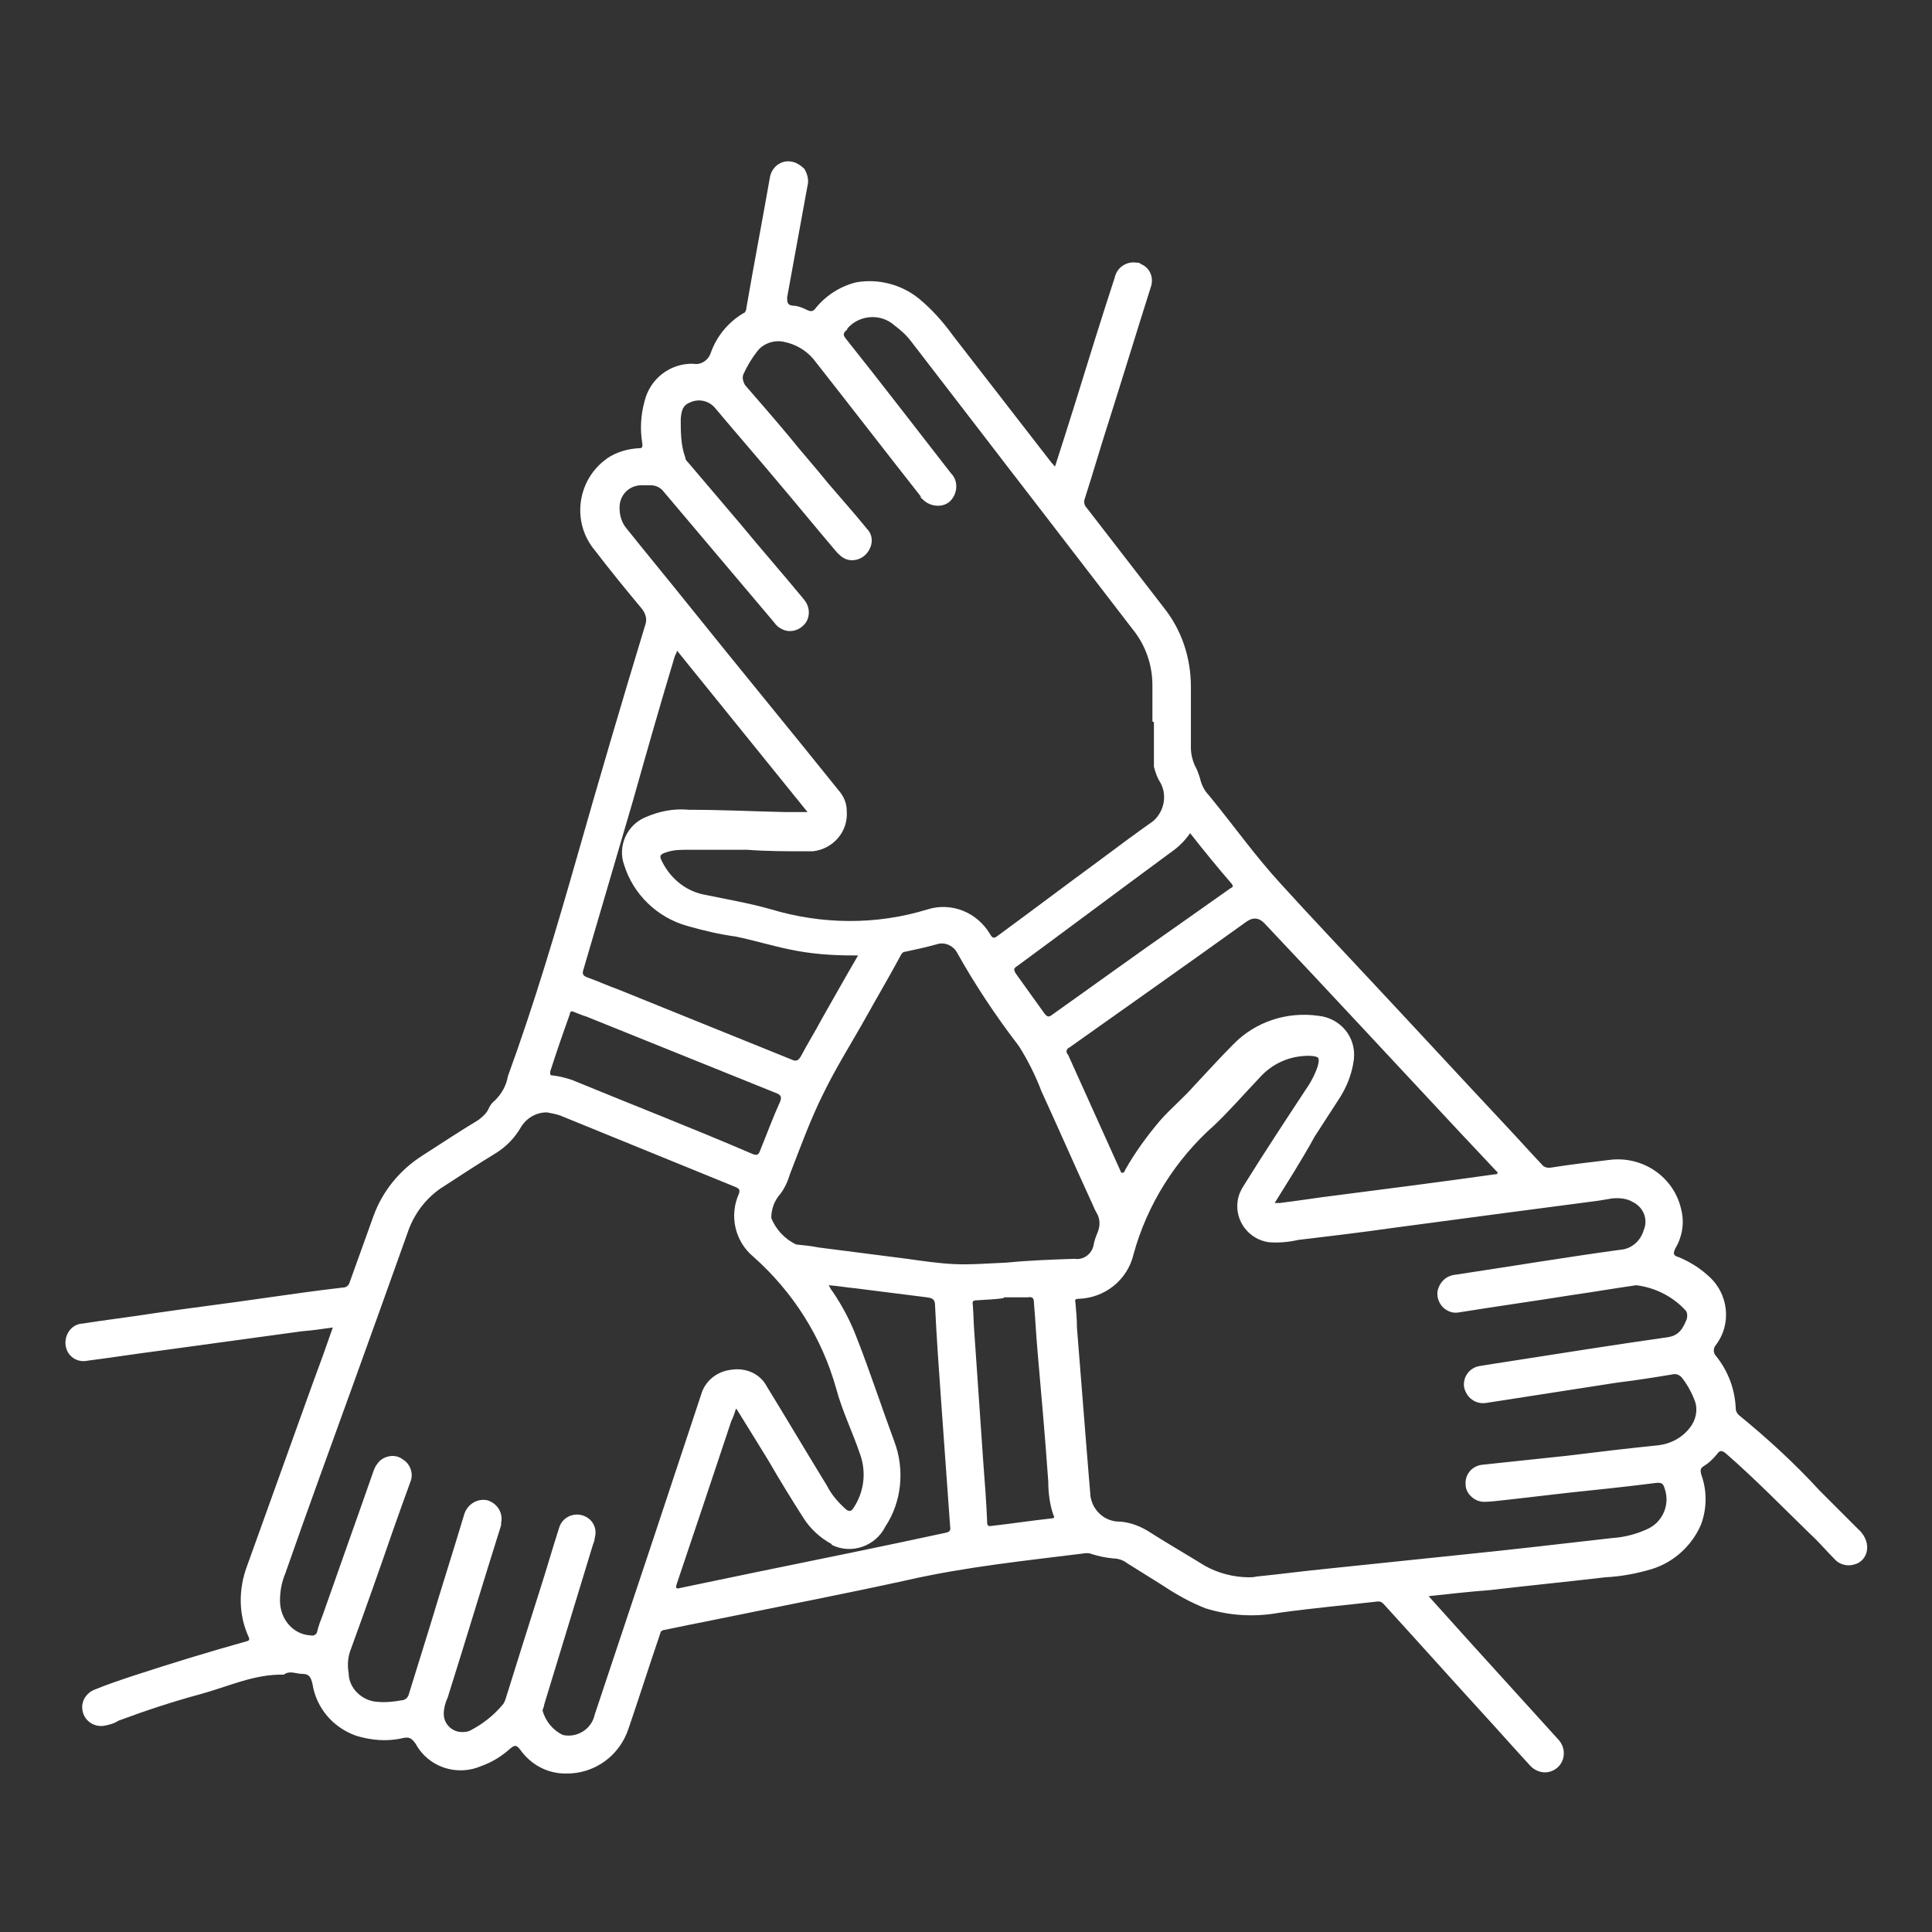 <?xml version="1.0" encoding="UTF-8"?>
<svg id="Layer_1" data-name="Layer 1" xmlns="http://www.w3.org/2000/svg" version="1.1" viewBox="0 0 256 256">
  <rect x="0" y="0" width="256" height="256" fill="#333333" stroke="none"/>
  <defs>
    <style>
      .cls-1 {
        fill: #fff;
        stroke-width: 0px;
      }
    </style>
  </defs>
  <g id="Group_1594" data-name="Group 1594">
    <g id="Group_1456" data-name="Group 1456">
      <path id="Path_5548" data-name="Path 5548" class="cls-1" d="M189.3,211.5c1.9,2.1,3.7,4.1,5.4,6,3.9,4.3,7.8,8.6,11.7,12.9.7.7,1,1.7.7,2.7-.3.9-1,1.5-1.9,1.7s-1.9-.2-2.5-.9c-2.3-2.5-4.5-5-6.8-7.5-4.2-4.6-8.4-9.3-12.6-13.9-.2-.2-.4-.3-.7-.3-4.4.5-8.8.9-13.1,1.5-3.3.6-6.6.4-9.8-.6-2-.8-3.8-1.8-5.6-3-1.6-1-3.2-2-4.8-3-.5-.4-1.2-.6-1.8-.6-1-.1-2-.3-2.9-.6-.2-.1-.5-.1-.7-.1-8,1-15.9,1.8-23.8,3.6-8.2,1.8-16.5,3.4-24.8,5.1-2.5.5-5,1-7.4,1.5-.4.1-.4.4-.5.7-1.4,4.1-2.7,8.2-4.1,12.3-1.2,3.7-4.6,6.1-8.4,6-2.4,0-4.6-1.2-6-3.2-.5-.6-.7-.6-1.3-.1-1.1,1-2.4,1.8-3.8,2.3-3.2,1.4-7,.2-8.7-2.9-.5-.7-.8-1-1.7-.8-2.1.5-4.2.3-6.2-.3-3.1-1.1-5.3-3.7-5.8-6.9-.2-.8-.4-1.3-1.3-1.3s-1.7-.5-2.5.1c-3.9-.1-7.4,1.6-11.1,2.6s-7.3,2.2-10.8,3.5c-.6.4-1.4.6-2.1.7-1.4.1-2.6-.9-2.7-2.3-.1-1.1.6-2.1,1.6-2.5,1.7-.7,3.5-1.3,5.3-1.9,4.9-1.6,9.8-3.1,14.8-4.5.5-.1.5-.3.3-.7-1.3-2.9-1.3-6.2-.2-9.2,2.9-8.1,5.8-16.1,8.7-24.2.9-2.4,1.8-4.9,2.7-7.5-1.4.2-2.8.4-4.1.5l-19,2.6c-3.1.4-6.3.9-9.4,1.3-1.4.3-2.7-.6-2.9-2h0c-.2-1.4.7-2.7,2-2.9h.1c3.2-.5,6.5-.9,9.7-1.4,4.8-.7,9.7-1.3,14.5-2,3.5-.5,7-1,10.5-1.4.4,0,.7-.3.8-.6,1.1-3,2.1-5.9,3.2-8.9,1.2-3.3,3.5-6.1,6.5-8,2.5-1.6,4.9-3.2,7.4-4.7.5-.4,1-.8,1.3-1.4.2-.5.5-.9.9-1.2.9-.9,1.5-2,1.7-3.2,3.5-9.6,6.4-19.4,9.2-29.2,2.9-10.2,5.9-20.4,9-30.6.3-.8,0-1.6-.5-2.2-2.1-2.5-4.2-5.1-6.2-7.7-3-3.6-2.4-9,1.3-11.9,0,0,.3-.2.4-.3,1.2-.8,2.6-1.2,4-1.3.5,0,.7,0,.6-.7-.3-1.8-.2-3.7.3-5.5.7-3,3.4-5.1,6.5-5,1,.2,2-.5,2.3-1.5.8-2.2,2.3-4,4.3-5.2.2,0,.4-.4.4-.7,1-5.8,2.1-11.5,3.1-17.2.2-1.4,1.4-2.4,2.8-2.2.7.1,1.3.5,1.8,1,.4.7.6,1.5.4,2.2-.9,4.9-1.8,9.9-2.7,14.8,0,.6,0,1,.7,1.1.7,0,1.4.3,2,.6s.9,0,1.1-.3h0c1.4-1.7,3.3-2.9,5.4-3.4,2.9-.5,6,.3,8.3,2.2,1.7,1.4,3.2,3.1,4.5,4.9l13.1,16.9c.1,0,.2.3.4.4.9-2.8,1.8-5.6,2.7-8.5,1.7-5.5,3.4-11,5.2-16.5.3-1.4,1.6-2.2,2.9-2,.2,0,.4,0,.6.2,1.2.5,1.7,1.8,1.3,3-1.9,6-3.7,11.9-5.6,17.9-1.1,3.4-2.1,6.9-3.2,10.3-.1.4,0,.8.3,1.1,3.4,4.4,6.8,8.8,10.2,13.2,2.4,3,3.6,6.7,3.6,10.5v8.1c0,.8.2,1.6.5,2.3.3.5.5,1.1.7,1.7.2.9.6,1.7,1.2,2.3,3.2,3.9,6.1,8,9.5,11.7,3.9,4.3,7.9,8.5,11.9,12.8,5.9,6.3,11.8,12.7,17.7,19,1.7,1.8,3.3,3.6,5,5.4.3.4.8.5,1.3.4,2.5-.4,5.1-.7,7.6-1,4.5-.6,8.7,2.3,9.6,6.7.4,1.7.1,3.5-.8,5-.4.8-.2,1,.5,1.2,1.4.6,2.7,1.4,3.8,2.4,2.8,2.4,3.2,6.5,1,9.3-.3.4-.3,1,.1,1.4,1.6,2,2.5,4.4,2.6,7,0,.3.2.6.4.8,3.8,3.1,7.4,6.4,10.7,10l5.1,5.1c.8.7,1.3,1.7,1.2,2.7s-.8,1.8-1.7,2c-.9.3-2,0-2.6-.7-1.1-1.1-2.1-2.3-3.2-3.3-3.7-3.6-7.3-7.3-11.2-10.7-.5-.4-.8-.5-1.2.1-.5.6-1.1,1.2-1.8,1.6-.4.3-.4.5-.3,1,.8,2.2.8,4.5,0,6.7-1.2,2.8-3.6,5-6.5,5.9-2,.6-4.1,1-6.2,1.1-5.1.6-10.2,1.1-15.3,1.7-2.7.2-5.3.5-8.1.8M152.7,95.6v-4.8c0-2.7-.9-5.3-2.6-7.4-4-5.2-8-10.4-12-15.6-5.8-7.5-11.6-15.1-17.4-22.6-.6-.8-1.4-1.5-2.2-2.1-1.8-1.6-4.6-1.4-6.2.4,0,0,0,.2-.2.3-.4.4-.4.6,0,1.1,4.7,5.9,9.3,11.9,13.9,17.8,1,1,.9,2.6,0,3.6s-2.6.9-3.6,0-.2-.3-.3-.4c-4.8-6.1-9.5-12.2-14.3-18.3-1-1.2-2.4-2-3.9-2.3-1.3-.3-2.8.2-3.6,1.3-.7.9-1.3,1.9-1.8,3-.2.5,0,1,.2,1.4,2,2.3,4,4.6,6,7,1.6,2,3.4,4,5,6,1.7,2,3.5,4,5.2,6.1.7.7.8,1.8.3,2.7-.6,1.2-2.1,1.8-3.3,1.2-.4-.2-.7-.5-1-.8-2.8-3.3-5.5-6.6-8.3-9.9-2.6-3.1-5.3-6.2-7.9-9.3-.8-.9-2.1-1.2-3.2-.7-1.1.4-1.2,1.2-1.3,2.2,0,1.7,0,3.5.6,5.1,0,.3.2.5.4.7,2.3,2.7,4.6,5.4,6.8,8,2.8,3.4,5.7,6.7,8.5,10.1.7.8.9,1.9.4,2.9-.7,1.2-2.2,1.7-3.4,1-.4-.2-.7-.5-.9-.8-4.9-5.8-9.8-11.6-14.7-17.4-.4-.5-1-.8-1.7-.8h-1.2c-1.7,0-3,1.4-2.9,3.1h0c0,.9.3,1.9.9,2.6,2.8,3.5,5.7,7,8.5,10.5,6.5,8.1,13.1,16.1,19.6,24.2.7.8,1.1,1.7,1.1,2.8.2,2.7-1.8,5-4.5,5.3h-.9c-2.6,0-5.2,0-7.8-.2-2.6,0-5.3,0-7.9,0-.9,0-1.8,0-2.7.3-1,.3-1.1.5-.6,1.4,1.2,2.3,3.3,3.9,5.8,4.3,2.9.6,5.8,1.1,8.6,1.9,6.7,2,13.9,2.1,20.7,0,3.2-1,6.6.4,8.3,3.3.3.5.5.6,1,.2,4.5-3.3,9-6.7,13.5-10,2.4-1.8,4.7-3.5,7.1-5.2,1.5-1.3,1.9-3.5.9-5.2-.4-.6-.6-1.3-.8-2,0-2.1,0-4,0-5.9M165.5,209c.2,0,.6,0,1-.1,3-.3,6-.7,9-1,5.8-.6,11.5-1.2,17.3-1.8,6.9-.7,13.9-1.5,20.8-2.3,1.6-.1,3.2-.5,4.7-1.2,2-.9,3-3.2,2.3-5.3-.2-.7-.4-.9-1.2-.8-3.9.5-7.8.9-11.6,1.3-2.6.3-5.2.6-7.8.9-1.1.1-2.3.3-3.4.3s-2.4-1-2.4-2.3c-.1-1.3.8-2.4,2.1-2.6.9-.1,1.8-.2,2.8-.3,2.8-.3,5.7-.6,8.5-.9,4.1-.5,8.2-1,12.2-1.4,1.6-.2,3.1-1,4.1-2.3.8-1,1.1-2.3.7-3.5-.4-1.1-1-2.2-1.7-3.1-.3-.4-.8-.6-1.2-.5-2.4.4-4.9.8-7.4,1.1-5.8.9-11.6,1.8-17.4,2.7-1.4.2-2.6-.7-2.9-2.1h0c-.2-1.3.7-2.6,2.1-2.8h0c1.2-.2,2.5-.4,3.8-.6,7-1.1,14-2.2,21-3.2,1.6-.2,2.1-1.2,2.6-2.4.1-.4.1-.8-.1-1.1-1.7-1.9-4.1-3.1-6.6-3.4-2.8.4-5.7.9-8.5,1.3-5,.8-10,1.5-15,2.3-.6.1-1.1,0-1.6-.3-.9-.5-1.4-1.6-1.2-2.6.3-1.2,1.2-2,2.4-2.1,7.3-1.1,14.5-2.3,21.8-3.3,1.5-.1,2.7-1.2,3.1-2.6.6-1.4,0-3-1.4-3.7-.8-.5-1.8-.6-2.8-.5-.6.1-1.2.2-1.8.3l-13.7,1.8-13.5,1.8c-4.2.6-8.4,1.1-12.6,1.6-1.3.3-2.6.4-3.9.3-2.7-.4-4.5-2.9-4.1-5.5.1-.7.4-1.4.8-2,2.8-4.5,5.7-8.9,8.6-13.3.5-.8.9-1.6,1.2-2.5.3-1.2.2-1.3-1-1.4h-.2c-2.5,0-4.8,1-6.5,2.9-2,2.1-3.9,4.3-6,6.3-5.1,4.5-8.9,10.5-10.7,17.1-.8,3.4-3.8,5.8-7.3,5.9-.4,0-.5.1-.4.5.1,1.1.2,2.2.2,3.3.4,5,.8,10.1,1.2,15.1s.4,4.9.6,7.3c.3,1.8,1.7,3.1,3.4,3.3,1.5,0,2.9.5,4.1,1.2,2.5,1.6,5.1,3.1,7.7,4.7,1.6.9,3.7,1.5,5.8,1.5M72.4,147.4c-1.4,0-2.7.8-3.4,2-.8,1.4-2,2.6-3.3,3.4-2.3,1.4-4.6,2.9-6.9,4.4-2.1,1.3-3.7,3.3-4.6,5.6-2.5,7-5,14-7.5,20.9-3,8.3-6,16.5-8.9,24.8-.5,1.2-.7,2.4-.7,3.6,0,2.4,1.7,4.5,4.1,4.6.3.1.7-.1.8-.4h0c.2-.9.5-1.6.8-2.4,2.2-6.3,4.5-12.7,6.7-19,.2-.6.5-1,.9-1.4.9-.7,2.1-.8,3-.1,1,.6,1.4,1.9,1,2.9-.8,2.2-1.6,4.4-2.4,6.7-1.8,5.2-3.6,10.3-5.5,15.5-.4,1-.5,2.1-.3,3.2,0,2,1.8,3.7,3.8,3.8,1.1.1,2.1,0,3.2-.2.5,0,.9-.4,1-.9.9-2.9,1.8-5.8,2.7-8.7,1.5-5,3.1-10,4.6-15,.4-1.4,1.8-2.2,3.1-1.9,1.3.4,2.1,1.7,1.8,3,0,.1,0,.2,0,.3-2.4,7.6-4.7,15.3-7.1,22.9-.3.6-.5,1.4-.5,2.1,0,1.4,1.2,2.5,2.6,2.4.4,0,.8-.1,1.1-.3,1.5-.8,2.9-1.9,4-3.2.3-.3.4-.6.5-.9,1.5-4.8,3-9.6,4.5-14.3.9-2.8,1.7-5.6,2.6-8.4.4-1.3,1.8-2,3.1-1.6,1.3.4,2,1.7,1.6,3,0,.4-.2.7-.3,1.1l-6.4,21c0,.3-.2.5-.2.8.4,1.4,1.4,2.6,2.7,3.2,1.9.4,3.8-.8,4.2-2.7,2.7-8.1,5.4-16.2,8.1-24.3,2-6,4-12.1,6-18.1.5-1.8,2.1-3.1,4-3.3,1.9-.3,3.8.5,4.7,2.2,2.7,4.4,5.3,8.8,8,13.2.6,1.2,1.5,2.2,2.5,3.1.4.3.7.3,1-.2,1.4-2.1,1.7-4.7.9-7-1-3-2.4-5.8-3.2-8.8-1.9-6.8-5.7-12.8-11-17.5-2.4-2-3.2-5.4-1.9-8.3.2-.6,0-.7-.4-.9-7.8-3.2-15.5-6.3-23.3-9.5-.6-.2-1.2-.3-1.7-.4M142.4,166.8c1.2.2,2.3-.7,2.5-1.8.1-.6.3-1.1.5-1.6.4-.9.4-1.9-.1-2.7-.3-.5-.5-1.1-.8-1.7-2.2-4.8-4.3-9.6-6.5-14.4-.8-2.1-1.8-4.1-3-6-3-3.9-5.8-8.1-8.2-12.4-.5-.9-1.6-1.4-2.6-1.1-1.4.4-2.8.7-4.2,1-.3,0-.5.2-.6.4-1.5,2.8-3.1,5.5-4.6,8.2-1.9,3.4-4,6.7-5.7,10.2-1.7,3.4-3,7-4.4,10.6-.3,1-.7,1.9-1.3,2.7-.8.9-1.2,2-1.2,3.2.6,1.5,1.8,2.8,3.3,3.5,1,.1,2,.2,3,.4,3.9.5,7.8,1,11.7,1.5,2.1.3,4.2.6,6.2.7,2.3.1,4.7-.1,7-.2,3.1-.3,6-.4,9-.5M168.9,159.4h.7c2.5-.3,4.9-.7,7.4-1,7-.9,14-1.8,21.1-2.8.1,0,.3,0,.3-.1.1-.2-.1-.3-.2-.4-1.6-1.7-3.1-3.3-4.7-5-8.6-9.2-17.2-18.5-25.9-27.7q-1.1-1.2-2.4-.3c-7.8,5.6-15.6,11.1-23.5,16.7-.3.1-.5.5-.3.8,0,0,0,.1.1.1,2.3,5.1,4.6,10.2,6.9,15.3.1.2.1.4.3.4.3,0,.3-.2.4-.4,1.3-2.3,2.9-4.5,4.6-6.5,1.4-1.6,3.1-3,4.5-4.6,1.7-1.8,3.4-3.7,5.2-5.5,2.9-3,7.1-4.4,11.3-3.8,2.9.3,5,2.8,4.7,5.7,0,.2-.1.5-.1.7-.3,1.6-.9,3.1-1.8,4.5-1.1,1.7-2.2,3.4-3.3,5.1-1.7,3.1-3.5,5.9-5.3,8.8M113.7,126.6h-.7c-2.8,0-5.6-.2-8.4-.8-2.4-.5-4.7-1.2-7.1-1.7-2.2-.3-4.3-.8-6.4-1.4-4-1.1-7.2-4.2-8.4-8.1-.9-2.5.4-5.3,2.8-6.3,1.8-.8,3.8-1.2,5.8-1,4.2,0,8.4.2,12.6.3h3.1l-17.3-21.4c0,.3-.2.5-.3.8-1.9,6.3-3.7,12.6-5.5,19-2.2,7.5-4.4,15-6.6,22.5-.2.6,0,.8.5,1,1.4.5,2.7,1.1,4.1,1.6,7.7,3.1,15.3,6.2,23,9.3.6.3.9.1,1.2-.4.9-1.7,1.9-3.3,2.8-5,1.6-2.8,3.1-5.5,4.8-8.4M97.5,186.7c-.2.7-.4,1.2-.6,1.6-2.4,7.2-4.8,14.4-7.2,21.5-.2.6-.2.8.5.6,3.4-.7,6.7-1.4,10.1-2.1,8.3-1.7,16.7-3.4,25-5.2.5-.1.7-.3.6-.8-.4-5.6-.8-11.1-1.2-16.7-.3-4.2-.6-8.4-.8-12.6,0-.8-.3-1-1.1-1.1-3.2-.4-6.4-.8-9.5-1.2-1.1-.1-2.2-.3-3.5-.4.2.3.3.6.5.8,1.3,1.9,2.4,4,3.2,6.1,1.8,4.6,3.3,9.2,5,13.8,1.4,3.7,1,8-1.2,11.3-1.3,2.6-4.5,3.7-7.1,2.4,0,0,0,0,0-.1-1.5-.8-2.8-2-3.7-3.4-1.6-2.5-3.2-5.1-4.7-7.7-1.3-2.1-2.7-4.4-4.2-6.8M75.8,134c-.2,0-.3.2-.3.4-.9,2.5-1.8,5.1-2.6,7.6,0,.4,0,.5.3.5.9.1,1.7.3,2.6.6,8,3.3,16,6.4,23.9,9.8.5.2.8.2,1-.4.9-2.2,1.7-4.4,2.7-6.6.2-.6,0-.8-.4-1-8.4-3.4-16.9-6.8-25.3-10.2-.7-.2-1.3-.5-1.9-.7M133,172h0c-1.2.2-2.4.2-3.6.3-.4,0-.6.1-.5.6.1,1.2.1,2.4.2,3.6.4,5.8.8,11.6,1.2,17.4.2,2.6.4,5.2.5,7.7,0,.3,0,.7.5.6,2.7-.3,5.3-.7,8-1,.3,0,.5-.1.3-.4-.5-1.4-.7-3-.7-4.5-.4-5.7-.9-11.3-1.4-17-.2-2.2-.3-4.4-.5-6.7,0-.6-.2-.8-.8-.7-1,0-2.1,0-3.2,0M157.7,110.4c-.7,1-1.5,1.8-2.5,2.5-6.8,5-13.6,10.1-20.4,15.1-.5.3-.5.5-.2,1,1.3,1.8,2.5,3.5,3.8,5.3.4.5.6.5,1.1.1,5.5-3.9,11-7.9,16.6-11.8,2.3-1.6,4.5-3.2,6.8-4.8.2-.2.7-.2.3-.7-1.9-2.2-3.7-4.4-5.5-6.7"/>
    </g>
  </g>
</svg>